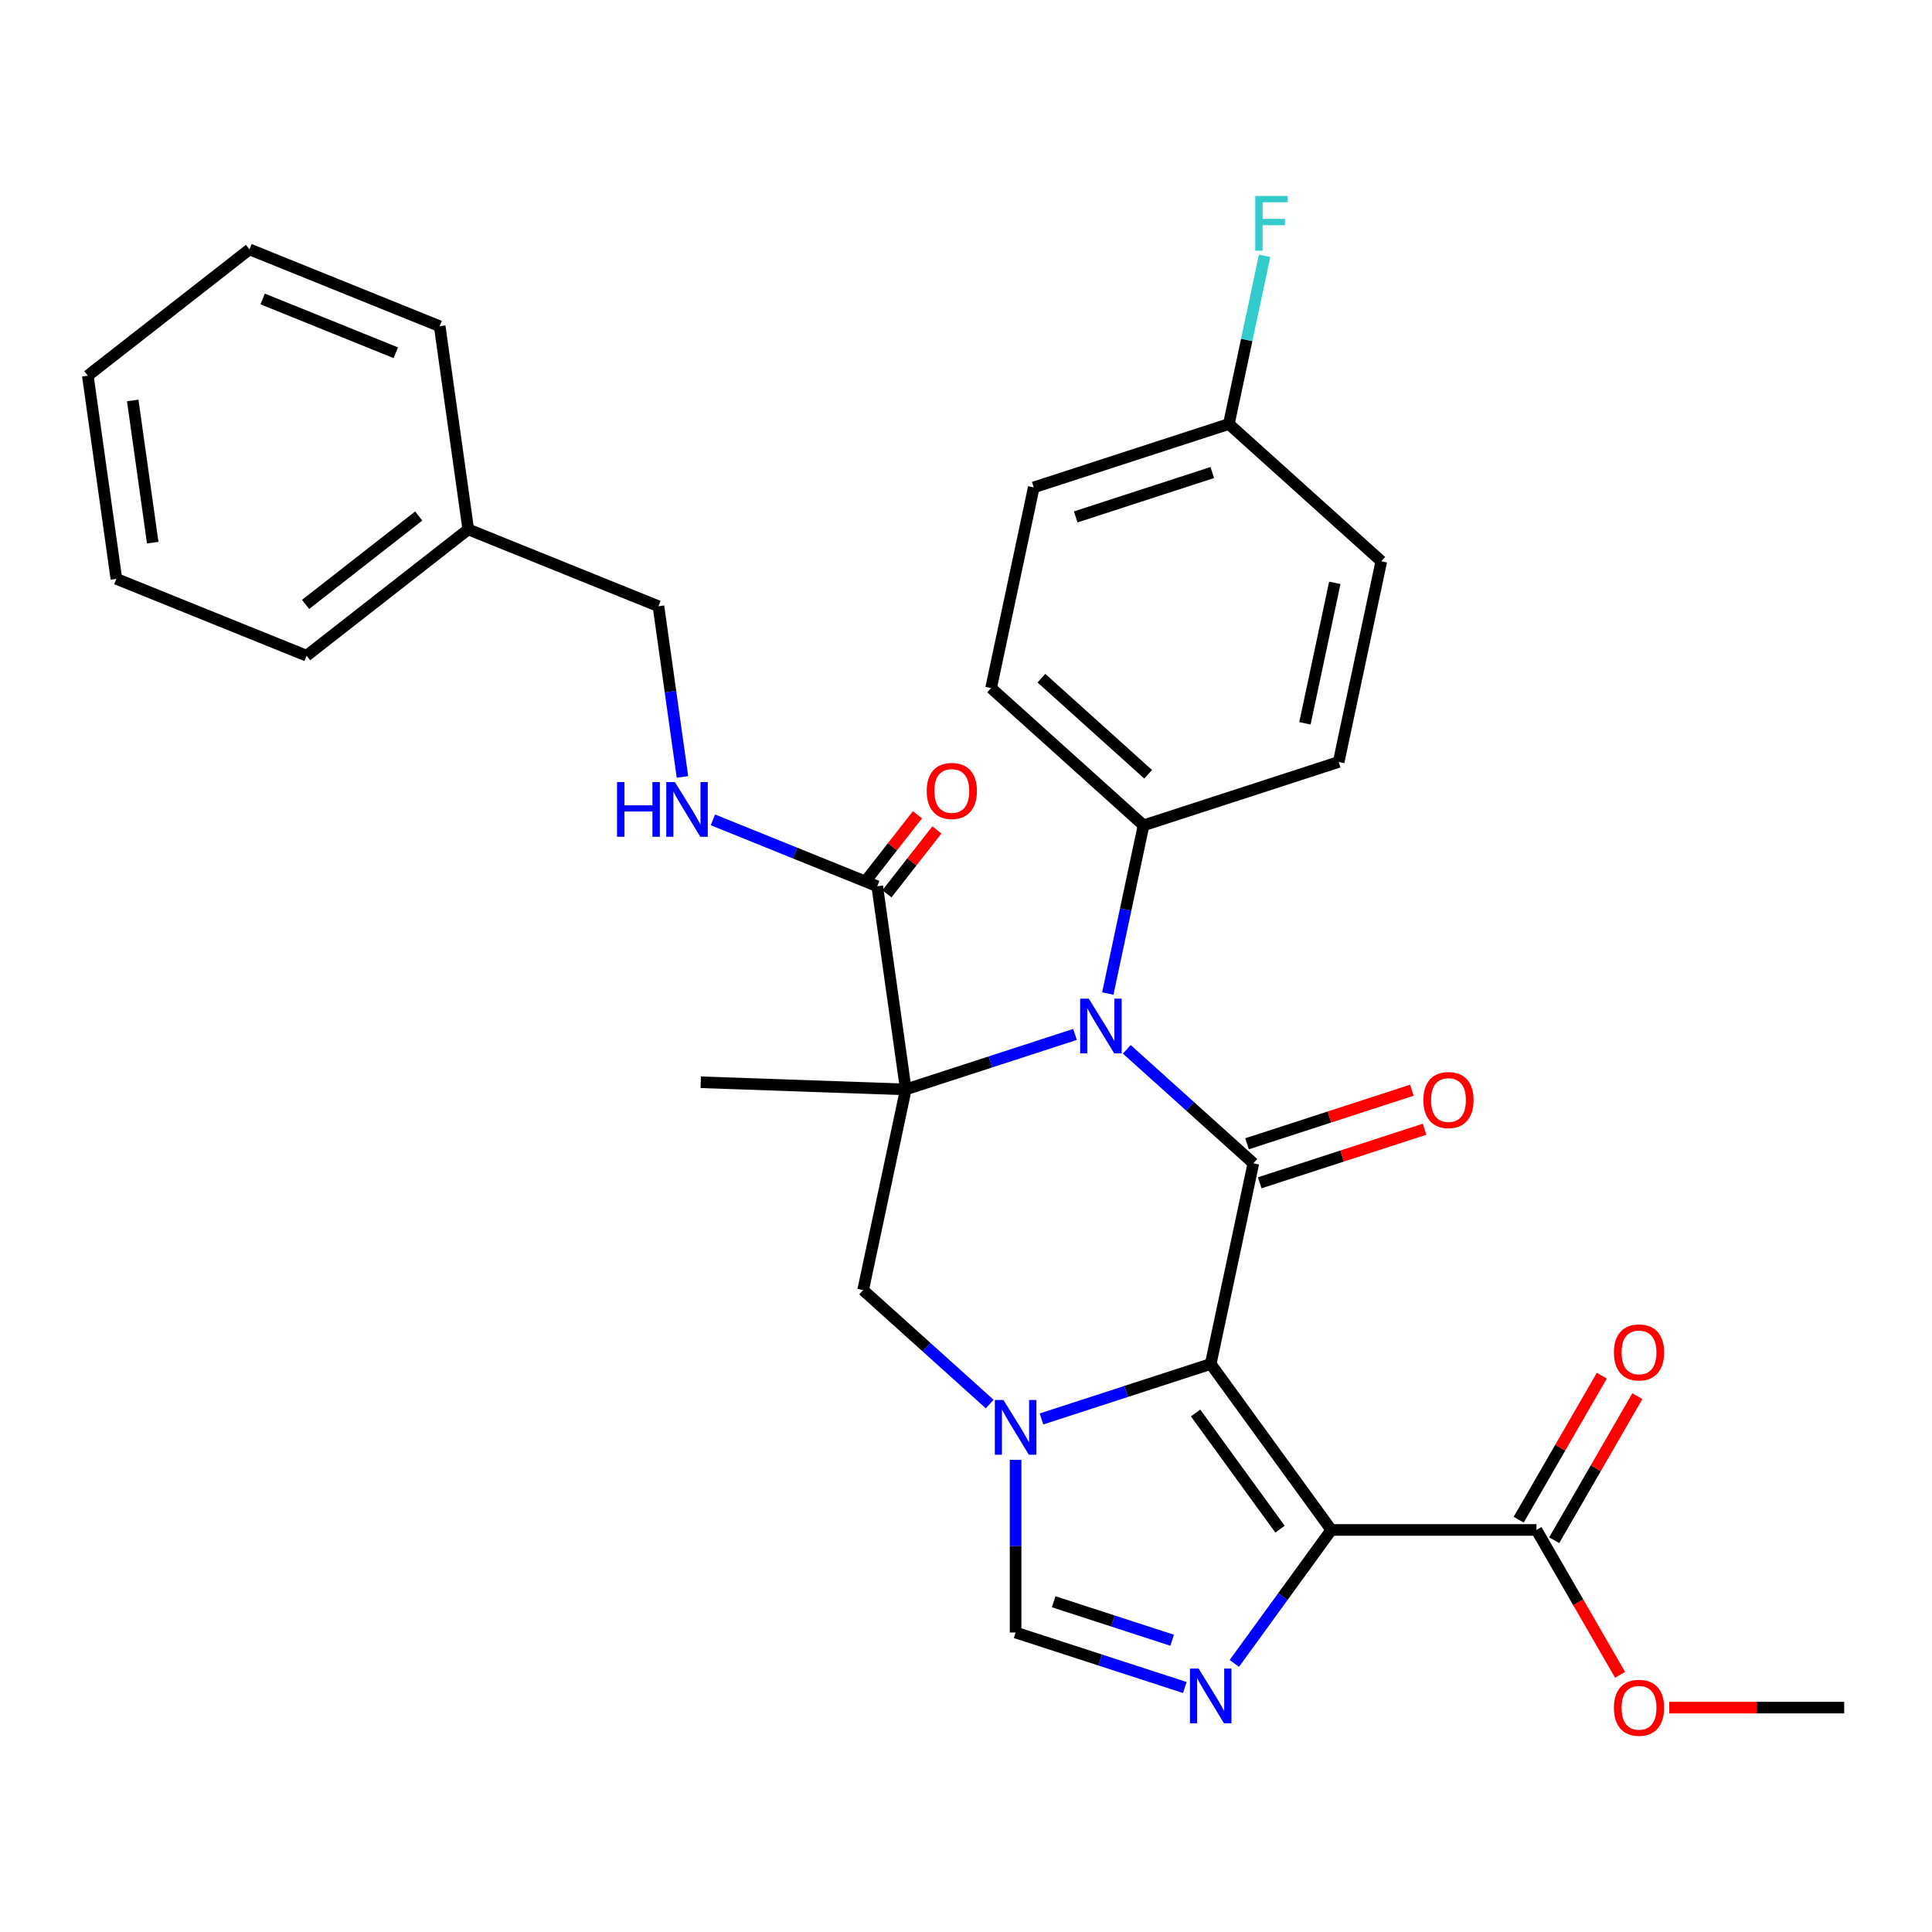 <?xml version='1.0' encoding='iso-8859-1'?>
<svg version='1.1' baseProfile='full'
              xmlns='http://www.w3.org/2000/svg'
                      xmlns:rdkit='http://www.rdkit.org/xml'
                      xmlns:xlink='http://www.w3.org/1999/xlink'
                  xml:space='preserve'
width='1000px' height='1000px' viewBox='0 0 1000 1000'>
<!-- END OF HEADER -->
<rect style='opacity:1.0;fill:#FFFFFF;stroke:none' width='1000' height='1000' x='0' y='0'> </rect>
<path class='bond-1' d='M 626.66,705.988 L 648.738,602.121' style='fill:none;fill-rule:evenodd;stroke:#000000;stroke-width:6px;stroke-linecap:butt;stroke-linejoin:miter;stroke-opacity:1' />
<path class='bond-2' d='M 626.66,705.988 L 689.076,791.896' style='fill:none;fill-rule:evenodd;stroke:#000000;stroke-width:6px;stroke-linecap:butt;stroke-linejoin:miter;stroke-opacity:1' />
<path class='bond-2' d='M 618.841,731.357 L 662.532,791.493' style='fill:none;fill-rule:evenodd;stroke:#000000;stroke-width:6px;stroke-linecap:butt;stroke-linejoin:miter;stroke-opacity:1' />
<path class='bond-4' d='M 626.66,705.988 L 582.862,720.219' style='fill:none;fill-rule:evenodd;stroke:#000000;stroke-width:6px;stroke-linecap:butt;stroke-linejoin:miter;stroke-opacity:1' />
<path class='bond-4' d='M 582.862,720.219 L 539.064,734.45' style='fill:none;fill-rule:evenodd;stroke:#0000FF;stroke-width:6px;stroke-linecap:butt;stroke-linejoin:miter;stroke-opacity:1' />
<path class='bond-0' d='M 468.834,563.881 L 446.757,667.748' style='fill:none;fill-rule:evenodd;stroke:#000000;stroke-width:6px;stroke-linecap:butt;stroke-linejoin:miter;stroke-opacity:1' />
<path class='bond-8' d='M 468.834,563.881 L 454.056,458.726' style='fill:none;fill-rule:evenodd;stroke:#000000;stroke-width:6px;stroke-linecap:butt;stroke-linejoin:miter;stroke-opacity:1' />
<path class='bond-15' d='M 468.834,563.881 L 362.711,560.175' style='fill:none;fill-rule:evenodd;stroke:#000000;stroke-width:6px;stroke-linecap:butt;stroke-linejoin:miter;stroke-opacity:1' />
<path class='bond-32' d='M 468.834,563.881 L 512.632,549.65' style='fill:none;fill-rule:evenodd;stroke:#000000;stroke-width:6px;stroke-linecap:butt;stroke-linejoin:miter;stroke-opacity:1' />
<path class='bond-32' d='M 512.632,549.65 L 556.43,535.419' style='fill:none;fill-rule:evenodd;stroke:#0000FF;stroke-width:6px;stroke-linecap:butt;stroke-linejoin:miter;stroke-opacity:1' />
<path class='bond-3' d='M 648.738,602.121 L 615.979,572.624' style='fill:none;fill-rule:evenodd;stroke:#000000;stroke-width:6px;stroke-linecap:butt;stroke-linejoin:miter;stroke-opacity:1' />
<path class='bond-3' d='M 615.979,572.624 L 583.22,543.128' style='fill:none;fill-rule:evenodd;stroke:#0000FF;stroke-width:6px;stroke-linecap:butt;stroke-linejoin:miter;stroke-opacity:1' />
<path class='bond-12' d='M 652.019,612.22 L 694.687,598.356' style='fill:none;fill-rule:evenodd;stroke:#000000;stroke-width:6px;stroke-linecap:butt;stroke-linejoin:miter;stroke-opacity:1' />
<path class='bond-12' d='M 694.687,598.356 L 737.355,584.492' style='fill:none;fill-rule:evenodd;stroke:#FF0000;stroke-width:6px;stroke-linecap:butt;stroke-linejoin:miter;stroke-opacity:1' />
<path class='bond-12' d='M 645.456,592.021 L 688.124,578.158' style='fill:none;fill-rule:evenodd;stroke:#000000;stroke-width:6px;stroke-linecap:butt;stroke-linejoin:miter;stroke-opacity:1' />
<path class='bond-12' d='M 688.124,578.158 L 730.792,564.294' style='fill:none;fill-rule:evenodd;stroke:#FF0000;stroke-width:6px;stroke-linecap:butt;stroke-linejoin:miter;stroke-opacity:1' />
<path class='bond-5' d='M 689.076,791.896 L 663.976,826.442' style='fill:none;fill-rule:evenodd;stroke:#000000;stroke-width:6px;stroke-linecap:butt;stroke-linejoin:miter;stroke-opacity:1' />
<path class='bond-5' d='M 663.976,826.442 L 638.877,860.989' style='fill:none;fill-rule:evenodd;stroke:#0000FF;stroke-width:6px;stroke-linecap:butt;stroke-linejoin:miter;stroke-opacity:1' />
<path class='bond-9' d='M 689.076,791.896 L 795.264,791.896' style='fill:none;fill-rule:evenodd;stroke:#000000;stroke-width:6px;stroke-linecap:butt;stroke-linejoin:miter;stroke-opacity:1' />
<path class='bond-10' d='M 573.399,514.252 L 582.651,470.726' style='fill:none;fill-rule:evenodd;stroke:#0000FF;stroke-width:6px;stroke-linecap:butt;stroke-linejoin:miter;stroke-opacity:1' />
<path class='bond-10' d='M 582.651,470.726 L 591.903,427.2' style='fill:none;fill-rule:evenodd;stroke:#000000;stroke-width:6px;stroke-linecap:butt;stroke-linejoin:miter;stroke-opacity:1' />
<path class='bond-6' d='M 512.275,726.741 L 479.516,697.245' style='fill:none;fill-rule:evenodd;stroke:#0000FF;stroke-width:6px;stroke-linecap:butt;stroke-linejoin:miter;stroke-opacity:1' />
<path class='bond-6' d='M 479.516,697.245 L 446.757,667.748' style='fill:none;fill-rule:evenodd;stroke:#000000;stroke-width:6px;stroke-linecap:butt;stroke-linejoin:miter;stroke-opacity:1' />
<path class='bond-7' d='M 525.669,755.617 L 525.669,800.303' style='fill:none;fill-rule:evenodd;stroke:#0000FF;stroke-width:6px;stroke-linecap:butt;stroke-linejoin:miter;stroke-opacity:1' />
<path class='bond-7' d='M 525.669,800.303 L 525.669,844.99' style='fill:none;fill-rule:evenodd;stroke:#000000;stroke-width:6px;stroke-linecap:butt;stroke-linejoin:miter;stroke-opacity:1' />
<path class='bond-31' d='M 613.265,873.451 L 569.467,859.221' style='fill:none;fill-rule:evenodd;stroke:#0000FF;stroke-width:6px;stroke-linecap:butt;stroke-linejoin:miter;stroke-opacity:1' />
<path class='bond-31' d='M 569.467,859.221 L 525.669,844.99' style='fill:none;fill-rule:evenodd;stroke:#000000;stroke-width:6px;stroke-linecap:butt;stroke-linejoin:miter;stroke-opacity:1' />
<path class='bond-31' d='M 606.689,848.984 L 576.03,839.022' style='fill:none;fill-rule:evenodd;stroke:#0000FF;stroke-width:6px;stroke-linecap:butt;stroke-linejoin:miter;stroke-opacity:1' />
<path class='bond-31' d='M 576.03,839.022 L 545.372,829.061' style='fill:none;fill-rule:evenodd;stroke:#000000;stroke-width:6px;stroke-linecap:butt;stroke-linejoin:miter;stroke-opacity:1' />
<path class='bond-11' d='M 454.056,458.726 L 411.525,441.543' style='fill:none;fill-rule:evenodd;stroke:#000000;stroke-width:6px;stroke-linecap:butt;stroke-linejoin:miter;stroke-opacity:1' />
<path class='bond-11' d='M 411.525,441.543 L 368.995,424.36' style='fill:none;fill-rule:evenodd;stroke:#0000FF;stroke-width:6px;stroke-linecap:butt;stroke-linejoin:miter;stroke-opacity:1' />
<path class='bond-13' d='M 459.077,462.649 L 472,446.106' style='fill:none;fill-rule:evenodd;stroke:#000000;stroke-width:6px;stroke-linecap:butt;stroke-linejoin:miter;stroke-opacity:1' />
<path class='bond-13' d='M 472,446.106 L 484.923,429.564' style='fill:none;fill-rule:evenodd;stroke:#FF0000;stroke-width:6px;stroke-linecap:butt;stroke-linejoin:miter;stroke-opacity:1' />
<path class='bond-13' d='M 449.035,454.804 L 461.958,438.262' style='fill:none;fill-rule:evenodd;stroke:#000000;stroke-width:6px;stroke-linecap:butt;stroke-linejoin:miter;stroke-opacity:1' />
<path class='bond-13' d='M 461.958,438.262 L 474.881,421.719' style='fill:none;fill-rule:evenodd;stroke:#FF0000;stroke-width:6px;stroke-linecap:butt;stroke-linejoin:miter;stroke-opacity:1' />
<path class='bond-14' d='M 804.46,797.205 L 825.98,759.932' style='fill:none;fill-rule:evenodd;stroke:#000000;stroke-width:6px;stroke-linecap:butt;stroke-linejoin:miter;stroke-opacity:1' />
<path class='bond-14' d='M 825.98,759.932 L 847.499,722.658' style='fill:none;fill-rule:evenodd;stroke:#FF0000;stroke-width:6px;stroke-linecap:butt;stroke-linejoin:miter;stroke-opacity:1' />
<path class='bond-14' d='M 786.068,786.586 L 807.587,749.313' style='fill:none;fill-rule:evenodd;stroke:#000000;stroke-width:6px;stroke-linecap:butt;stroke-linejoin:miter;stroke-opacity:1' />
<path class='bond-14' d='M 807.587,749.313 L 829.107,712.04' style='fill:none;fill-rule:evenodd;stroke:#FF0000;stroke-width:6px;stroke-linecap:butt;stroke-linejoin:miter;stroke-opacity:1' />
<path class='bond-19' d='M 795.264,791.896 L 816.91,829.389' style='fill:none;fill-rule:evenodd;stroke:#000000;stroke-width:6px;stroke-linecap:butt;stroke-linejoin:miter;stroke-opacity:1' />
<path class='bond-19' d='M 816.91,829.389 L 838.557,866.882' style='fill:none;fill-rule:evenodd;stroke:#FF0000;stroke-width:6px;stroke-linecap:butt;stroke-linejoin:miter;stroke-opacity:1' />
<path class='bond-16' d='M 591.903,427.2 L 512.99,356.146' style='fill:none;fill-rule:evenodd;stroke:#000000;stroke-width:6px;stroke-linecap:butt;stroke-linejoin:miter;stroke-opacity:1' />
<path class='bond-16' d='M 594.276,400.759 L 539.037,351.022' style='fill:none;fill-rule:evenodd;stroke:#000000;stroke-width:6px;stroke-linecap:butt;stroke-linejoin:miter;stroke-opacity:1' />
<path class='bond-17' d='M 591.903,427.2 L 692.893,394.386' style='fill:none;fill-rule:evenodd;stroke:#000000;stroke-width:6px;stroke-linecap:butt;stroke-linejoin:miter;stroke-opacity:1' />
<path class='bond-18' d='M 353.237,402.133 L 347.029,357.963' style='fill:none;fill-rule:evenodd;stroke:#0000FF;stroke-width:6px;stroke-linecap:butt;stroke-linejoin:miter;stroke-opacity:1' />
<path class='bond-18' d='M 347.029,357.963 L 340.822,313.793' style='fill:none;fill-rule:evenodd;stroke:#000000;stroke-width:6px;stroke-linecap:butt;stroke-linejoin:miter;stroke-opacity:1' />
<path class='bond-21' d='M 512.99,356.146 L 535.067,252.279' style='fill:none;fill-rule:evenodd;stroke:#000000;stroke-width:6px;stroke-linecap:butt;stroke-linejoin:miter;stroke-opacity:1' />
<path class='bond-22' d='M 692.893,394.386 L 714.971,290.518' style='fill:none;fill-rule:evenodd;stroke:#000000;stroke-width:6px;stroke-linecap:butt;stroke-linejoin:miter;stroke-opacity:1' />
<path class='bond-22' d='M 675.431,374.39 L 690.886,301.683' style='fill:none;fill-rule:evenodd;stroke:#000000;stroke-width:6px;stroke-linecap:butt;stroke-linejoin:miter;stroke-opacity:1' />
<path class='bond-24' d='M 340.822,313.793 L 242.366,274.015' style='fill:none;fill-rule:evenodd;stroke:#000000;stroke-width:6px;stroke-linecap:butt;stroke-linejoin:miter;stroke-opacity:1' />
<path class='bond-25' d='M 864.012,883.857 L 909.279,883.857' style='fill:none;fill-rule:evenodd;stroke:#FF0000;stroke-width:6px;stroke-linecap:butt;stroke-linejoin:miter;stroke-opacity:1' />
<path class='bond-25' d='M 909.279,883.857 L 954.545,883.857' style='fill:none;fill-rule:evenodd;stroke:#000000;stroke-width:6px;stroke-linecap:butt;stroke-linejoin:miter;stroke-opacity:1' />
<path class='bond-20' d='M 636.058,219.465 L 714.971,290.518' style='fill:none;fill-rule:evenodd;stroke:#000000;stroke-width:6px;stroke-linecap:butt;stroke-linejoin:miter;stroke-opacity:1' />
<path class='bond-23' d='M 636.058,219.465 L 645.31,175.938' style='fill:none;fill-rule:evenodd;stroke:#000000;stroke-width:6px;stroke-linecap:butt;stroke-linejoin:miter;stroke-opacity:1' />
<path class='bond-23' d='M 645.31,175.938 L 654.562,132.412' style='fill:none;fill-rule:evenodd;stroke:#33CCCC;stroke-width:6px;stroke-linecap:butt;stroke-linejoin:miter;stroke-opacity:1' />
<path class='bond-33' d='M 636.058,219.465 L 535.067,252.279' style='fill:none;fill-rule:evenodd;stroke:#000000;stroke-width:6px;stroke-linecap:butt;stroke-linejoin:miter;stroke-opacity:1' />
<path class='bond-33' d='M 627.472,244.585 L 556.779,267.555' style='fill:none;fill-rule:evenodd;stroke:#000000;stroke-width:6px;stroke-linecap:butt;stroke-linejoin:miter;stroke-opacity:1' />
<path class='bond-26' d='M 242.366,274.015 L 158.689,339.39' style='fill:none;fill-rule:evenodd;stroke:#000000;stroke-width:6px;stroke-linecap:butt;stroke-linejoin:miter;stroke-opacity:1' />
<path class='bond-26' d='M 216.739,267.086 L 158.165,312.849' style='fill:none;fill-rule:evenodd;stroke:#000000;stroke-width:6px;stroke-linecap:butt;stroke-linejoin:miter;stroke-opacity:1' />
<path class='bond-27' d='M 242.366,274.015 L 227.587,168.86' style='fill:none;fill-rule:evenodd;stroke:#000000;stroke-width:6px;stroke-linecap:butt;stroke-linejoin:miter;stroke-opacity:1' />
<path class='bond-29' d='M 158.689,339.39 L 60.233,299.612' style='fill:none;fill-rule:evenodd;stroke:#000000;stroke-width:6px;stroke-linecap:butt;stroke-linejoin:miter;stroke-opacity:1' />
<path class='bond-28' d='M 227.587,168.86 L 129.132,129.082' style='fill:none;fill-rule:evenodd;stroke:#000000;stroke-width:6px;stroke-linecap:butt;stroke-linejoin:miter;stroke-opacity:1' />
<path class='bond-28' d='M 204.863,182.585 L 135.944,154.739' style='fill:none;fill-rule:evenodd;stroke:#000000;stroke-width:6px;stroke-linecap:butt;stroke-linejoin:miter;stroke-opacity:1' />
<path class='bond-30' d='M 129.132,129.082 L 45.455,194.457' style='fill:none;fill-rule:evenodd;stroke:#000000;stroke-width:6px;stroke-linecap:butt;stroke-linejoin:miter;stroke-opacity:1' />
<path class='bond-34' d='M 60.233,299.612 L 45.455,194.457' style='fill:none;fill-rule:evenodd;stroke:#000000;stroke-width:6px;stroke-linecap:butt;stroke-linejoin:miter;stroke-opacity:1' />
<path class='bond-34' d='M 79.047,280.883 L 68.702,207.275' style='fill:none;fill-rule:evenodd;stroke:#000000;stroke-width:6px;stroke-linecap:butt;stroke-linejoin:miter;stroke-opacity:1' />
<path  class='atom-4' d='M 563.565 516.907
L 572.845 531.907
Q 573.765 533.387, 575.245 536.067
Q 576.725 538.747, 576.805 538.907
L 576.805 516.907
L 580.565 516.907
L 580.565 545.227
L 576.685 545.227
L 566.725 528.827
Q 565.565 526.907, 564.325 524.707
Q 563.125 522.507, 562.765 521.827
L 562.765 545.227
L 559.085 545.227
L 559.085 516.907
L 563.565 516.907
' fill='#0000FF'/>
<path  class='atom-5' d='M 519.409 724.642
L 528.689 739.642
Q 529.609 741.122, 531.089 743.802
Q 532.569 746.482, 532.649 746.642
L 532.649 724.642
L 536.409 724.642
L 536.409 752.962
L 532.529 752.962
L 522.569 736.562
Q 521.409 734.642, 520.169 732.442
Q 518.969 730.242, 518.609 729.562
L 518.609 752.962
L 514.929 752.962
L 514.929 724.642
L 519.409 724.642
' fill='#0000FF'/>
<path  class='atom-6' d='M 620.4 863.644
L 629.68 878.644
Q 630.6 880.124, 632.08 882.804
Q 633.56 885.484, 633.64 885.644
L 633.64 863.644
L 637.4 863.644
L 637.4 891.964
L 633.52 891.964
L 623.56 875.564
Q 622.4 873.644, 621.16 871.444
Q 619.96 869.244, 619.6 868.564
L 619.6 891.964
L 615.92 891.964
L 615.92 863.644
L 620.4 863.644
' fill='#0000FF'/>
<path  class='atom-12' d='M 319.38 404.788
L 323.22 404.788
L 323.22 416.828
L 337.7 416.828
L 337.7 404.788
L 341.54 404.788
L 341.54 433.108
L 337.7 433.108
L 337.7 420.028
L 323.22 420.028
L 323.22 433.108
L 319.38 433.108
L 319.38 404.788
' fill='#0000FF'/>
<path  class='atom-12' d='M 349.34 404.788
L 358.62 419.788
Q 359.54 421.268, 361.02 423.948
Q 362.5 426.628, 362.58 426.788
L 362.58 404.788
L 366.34 404.788
L 366.34 433.108
L 362.46 433.108
L 352.5 416.708
Q 351.34 414.788, 350.1 412.588
Q 348.9 410.388, 348.54 409.708
L 348.54 433.108
L 344.86 433.108
L 344.86 404.788
L 349.34 404.788
' fill='#0000FF'/>
<path  class='atom-13' d='M 736.728 569.387
Q 736.728 562.587, 740.088 558.787
Q 743.448 554.987, 749.728 554.987
Q 756.008 554.987, 759.368 558.787
Q 762.728 562.587, 762.728 569.387
Q 762.728 576.267, 759.328 580.187
Q 755.928 584.067, 749.728 584.067
Q 743.488 584.067, 740.088 580.187
Q 736.728 576.307, 736.728 569.387
M 749.728 580.867
Q 754.048 580.867, 756.368 577.987
Q 758.728 575.067, 758.728 569.387
Q 758.728 563.827, 756.368 561.027
Q 754.048 558.187, 749.728 558.187
Q 745.408 558.187, 743.048 560.987
Q 740.728 563.787, 740.728 569.387
Q 740.728 575.107, 743.048 577.987
Q 745.408 580.867, 749.728 580.867
' fill='#FF0000'/>
<path  class='atom-14' d='M 479.657 409.394
Q 479.657 402.594, 483.017 398.794
Q 486.377 394.994, 492.657 394.994
Q 498.937 394.994, 502.297 398.794
Q 505.657 402.594, 505.657 409.394
Q 505.657 416.274, 502.257 420.194
Q 498.857 424.074, 492.657 424.074
Q 486.417 424.074, 483.017 420.194
Q 479.657 416.314, 479.657 409.394
M 492.657 420.874
Q 496.977 420.874, 499.297 417.994
Q 501.657 415.074, 501.657 409.394
Q 501.657 403.834, 499.297 401.034
Q 496.977 398.194, 492.657 398.194
Q 488.337 398.194, 485.977 400.994
Q 483.657 403.794, 483.657 409.394
Q 483.657 415.114, 485.977 417.994
Q 488.337 420.874, 492.657 420.874
' fill='#FF0000'/>
<path  class='atom-15' d='M 835.358 700.014
Q 835.358 693.214, 838.718 689.414
Q 842.078 685.614, 848.358 685.614
Q 854.638 685.614, 857.998 689.414
Q 861.358 693.214, 861.358 700.014
Q 861.358 706.894, 857.958 710.814
Q 854.558 714.694, 848.358 714.694
Q 842.118 714.694, 838.718 710.814
Q 835.358 706.934, 835.358 700.014
M 848.358 711.494
Q 852.678 711.494, 854.998 708.614
Q 857.358 705.694, 857.358 700.014
Q 857.358 694.454, 854.998 691.654
Q 852.678 688.814, 848.358 688.814
Q 844.038 688.814, 841.678 691.614
Q 839.358 694.414, 839.358 700.014
Q 839.358 705.734, 841.678 708.614
Q 844.038 711.494, 848.358 711.494
' fill='#FF0000'/>
<path  class='atom-20' d='M 835.358 883.937
Q 835.358 877.137, 838.718 873.337
Q 842.078 869.537, 848.358 869.537
Q 854.638 869.537, 857.998 873.337
Q 861.358 877.137, 861.358 883.937
Q 861.358 890.817, 857.958 894.737
Q 854.558 898.617, 848.358 898.617
Q 842.118 898.617, 838.718 894.737
Q 835.358 890.857, 835.358 883.937
M 848.358 895.417
Q 852.678 895.417, 854.998 892.537
Q 857.358 889.617, 857.358 883.937
Q 857.358 878.377, 854.998 875.577
Q 852.678 872.737, 848.358 872.737
Q 844.038 872.737, 841.678 875.537
Q 839.358 878.337, 839.358 883.937
Q 839.358 889.657, 841.678 892.537
Q 844.038 895.417, 848.358 895.417
' fill='#FF0000'/>
<path  class='atom-24' d='M 649.716 101.437
L 666.556 101.437
L 666.556 104.677
L 653.516 104.677
L 653.516 113.277
L 665.116 113.277
L 665.116 116.557
L 653.516 116.557
L 653.516 129.757
L 649.716 129.757
L 649.716 101.437
' fill='#33CCCC'/>
</svg>
